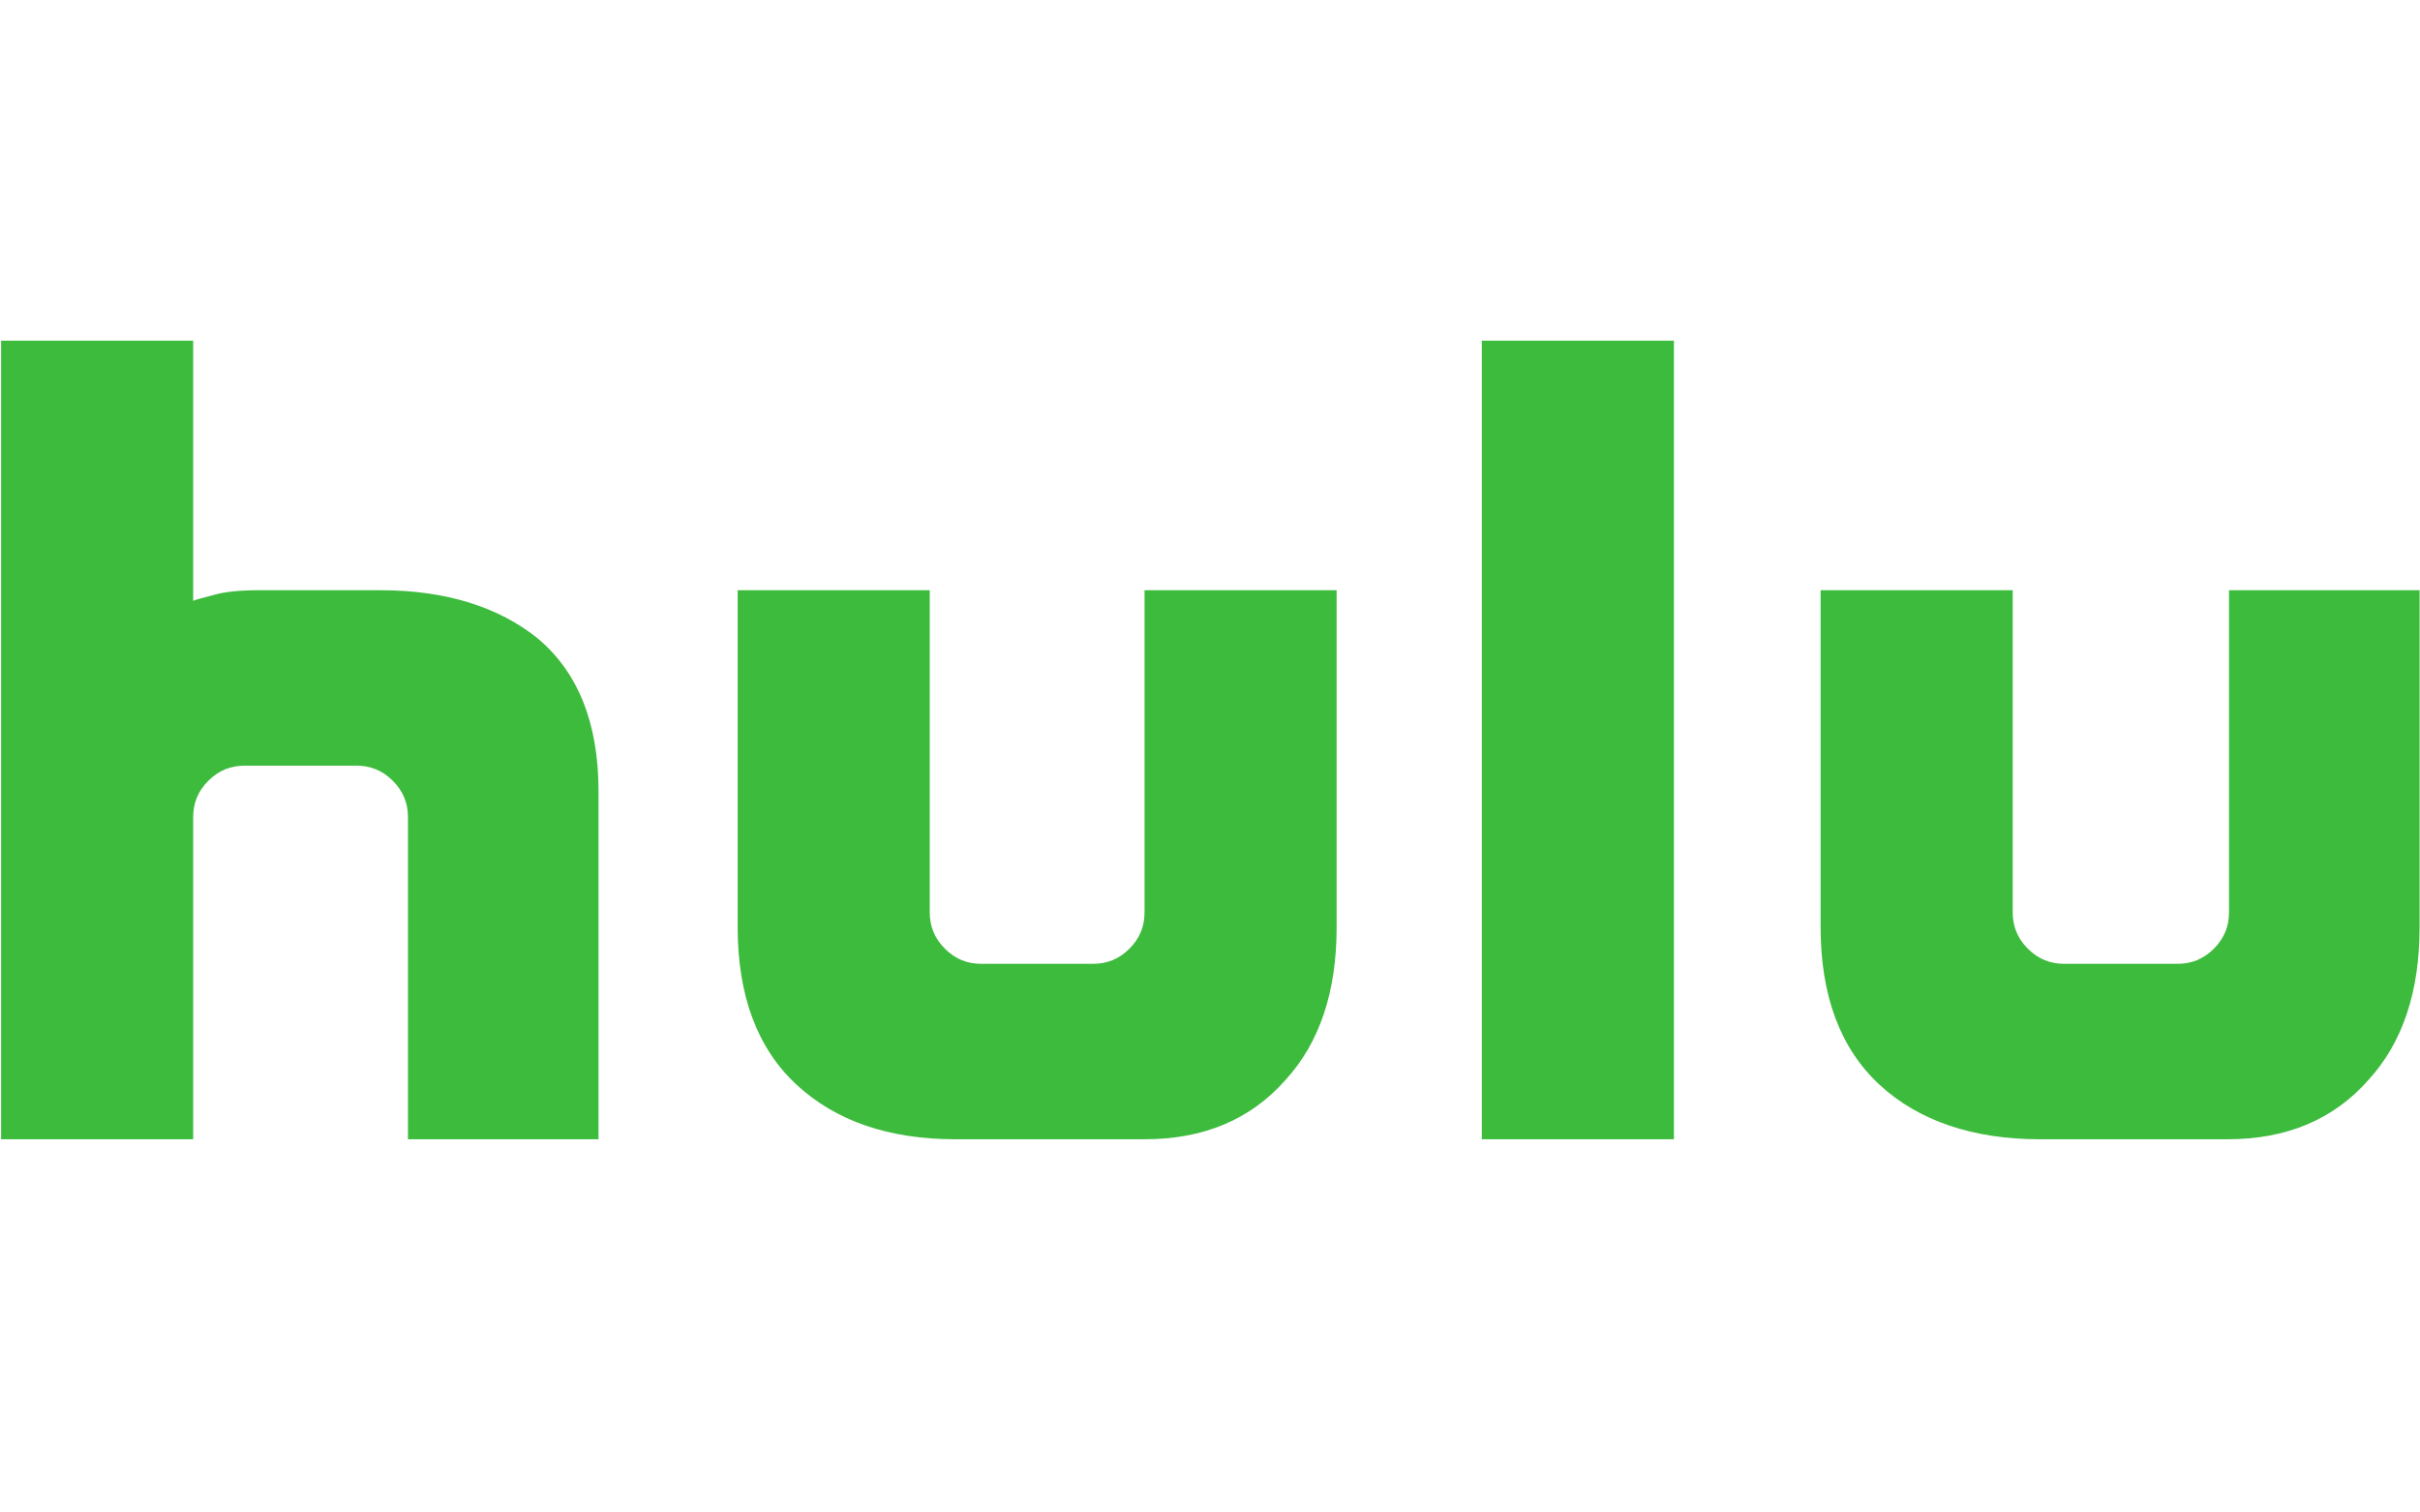 <?xml version="1.0" encoding="utf-8"?>
<!-- Generator: Adobe Illustrator 26.0.1, SVG Export Plug-In . SVG Version: 6.00 Build 0)  -->
<svg version="1.1" id="Layer_1" xmlns="http://www.w3.org/2000/svg" xmlns:xlink="http://www.w3.org/1999/xlink" x="0px" y="0px"
	 viewBox="0 0 160 100" style="enable-background:new 0 0 160 100;" xml:space="preserve">
<style type="text/css">
	.st0{fill:#3DBB3D;}
</style>
<g id="layer1" transform="translate(463.372,-69.476)">
	<path id="path4" class="st0" d="M-427.8,111.7c2.6,2.2,4,5.5,4,10.1v23h-12.6v-21.3c0-0.9-0.3-1.7-1-2.4c-0.7-0.7-1.5-1-2.4-1h-7.4
		c-0.9,0-1.7,0.3-2.4,1c-0.7,0.7-1,1.5-1,2.4v21.3h-12.7V92h12.7v17.2c0.2-0.1,0.7-0.2,1.4-0.4c0.7-0.2,1.7-0.3,2.9-0.3h8.1
		C-433.9,108.5-430.4,109.6-427.8,111.7z M-387.7,108.5h12.7v22.3c0,4.2-1.1,7.6-3.4,10.1c-2.3,2.6-5.4,3.9-9.3,3.9h-12.5
		c-4.4,0-7.9-1.2-10.5-3.6c-2.6-2.4-3.9-5.9-3.9-10.4v-22.3h12.7v21.3c0,0.9,0.3,1.7,1,2.4c0.7,0.7,1.5,1,2.4,1h7.4
		c0.9,0,1.7-0.3,2.4-1c0.7-0.7,1-1.5,1-2.4V108.5z M-365.4,92h12.7v52.8h-12.7V92z M-303.4,108.5v22.3c0,4.2-1.1,7.6-3.4,10.1
		c-2.3,2.6-5.4,3.9-9.3,3.9h-12.4c-4.4,0-8-1.2-10.6-3.6c-2.6-2.4-3.9-5.9-3.9-10.4v-22.3h12.7v21.3c0,0.9,0.3,1.7,1,2.4
		c0.7,0.7,1.5,1,2.4,1h7.5c0.9,0,1.7-0.3,2.4-1c0.7-0.7,1-1.5,1-2.4v-21.3H-303.4z"/>
</g>
</svg>
